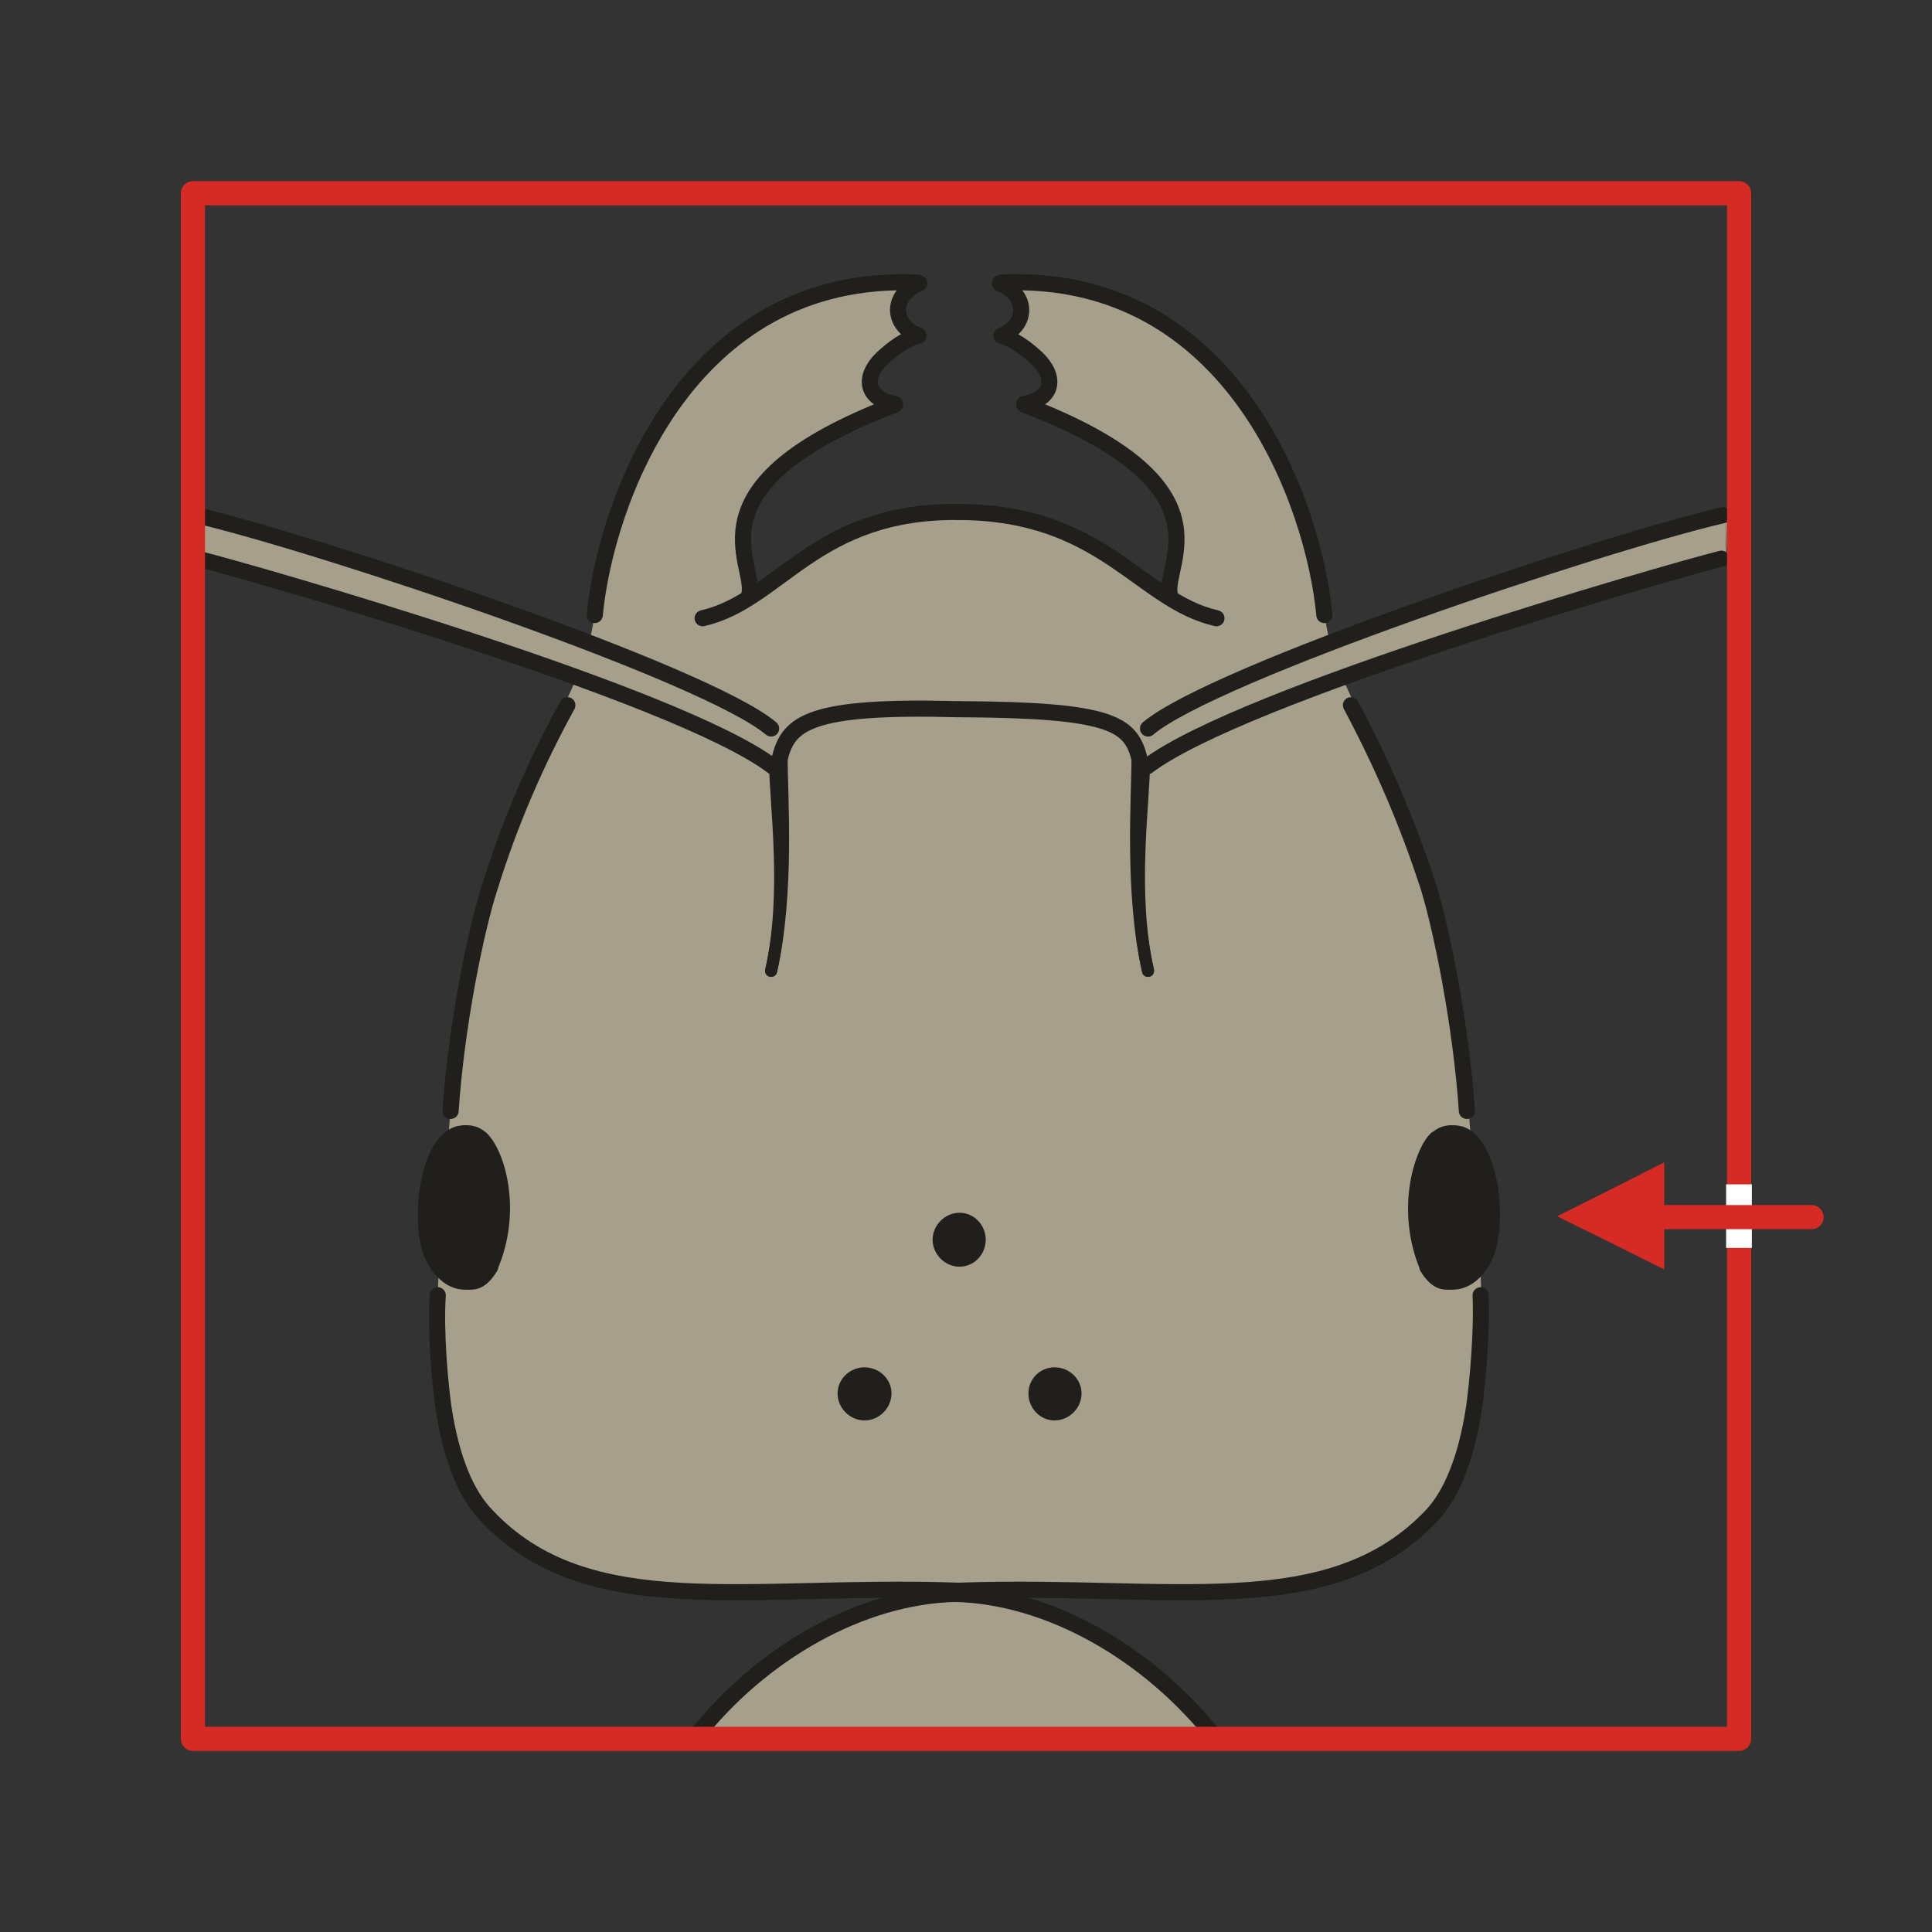 <?xml version="1.0" encoding="utf-8"?>
<!-- Generator: Adobe Illustrator 16.0.4, SVG Export Plug-In . SVG Version: 6.00 Build 0)  -->
<!DOCTYPE svg PUBLIC "-//W3C//DTD SVG 1.1//EN" "http://www.w3.org/Graphics/SVG/1.1/DTD/svg11.dtd">
<svg version="1.1" id="Ebene_1" xmlns="http://www.w3.org/2000/svg" xmlns:xlink="http://www.w3.org/1999/xlink" x="0px" y="0px"
	 width="68.031px" height="68.032px" viewBox="0 0 68.031 68.032" enable-background="new 0 0 68.031 68.032" xml:space="preserve">
<rect x="0" y="0" width="68.031" height="68.032" fill="#333333" stroke="none"/>
<rect y="0" fill="none" width="68.032" height="68.032"/>
<g>
	<defs>
		<rect id="SVGID_1_" y="0.001" width="68.031" height="68.031"/>
	</defs>
	<clipPath id="SVGID_2_">
		<use xlink:href="#SVGID_1_"  overflow="visible"/>
	</clipPath>
	<path clip-path="url(#SVGID_2_)" fill-rule="evenodd" clip-rule="evenodd" fill="#A69F8B" d="M33.846,56.211
		c0,0-4.48,0.227-6.948,2.494c-0.907,0.821-1.758,1.645-2.495,2.523H35.32L33.846,56.211z"/>
	<path clip-path="url(#SVGID_2_)" fill-rule="evenodd" clip-rule="evenodd" fill="#A69F8B" d="M33.477,56.211
		c0,0,4.48,0.227,6.948,2.494c0.907,0.821,1.758,1.645,2.495,2.523H32.002L33.477,56.211z"/>
	
		<path clip-path="url(#SVGID_2_)" fill="none" stroke="#211F1B" stroke-width="0.567" stroke-linecap="round" stroke-linejoin="round" stroke-miterlimit="10" d="
		M33.619,56.126c-3.261,0.085-6.806,2.041-9.188,5.103"/>
	
		<path clip-path="url(#SVGID_2_)" fill="none" stroke="#211F1B" stroke-width="0.567" stroke-linecap="round" stroke-linejoin="round" stroke-miterlimit="10" d="
		M33.647,56.126c3.261,0.085,6.778,2.041,9.188,5.103"/>
	<path clip-path="url(#SVGID_2_)" fill-rule="evenodd" clip-rule="evenodd" fill="#A69F8B" d="M32.371,9.836
		c-1.9,0.113-4.792,0.396-6.919,2.522c-2.127,2.126-3.176,4.309-3.771,5.84c-0.341,0.879-0.568,2.381-0.766,3.6
		c-0.142,0.907-0.426,1.672-0.426,1.672s-1.049,2.353-2.126,4.479c-1.05,2.126-1.532,5.329-2.013,7.312
		c-0.455,2.014-0.568,5.443-0.709,6.635c-0.057,0.735-0.312,3.231-0.199,5.611c0.085,1.39,0.142,2.184,0.397,3.288
		c0.709,2.949,2.042,3.402,3.743,4.337c1.73,0.908,5.303,1.191,6.834,1.191c1.531,0,8.025-0.255,8.025-0.255
		s1.899-18.085,1.899-21.969c0-3.911,0.113-15.364-1.645-15.846c-1.786-0.481-3.601-0.283-5.728,1.021
		c-2.127,1.304-2.467,1.701-2.467,1.701s-0.964-2.24,0.255-3.799c1.248-1.558,4.708-2.919,4.708-2.919l-0.823-0.68l0.596-1.049
		l0.879-0.766l-0.596-0.822L32.371,9.836z"/>
	<path clip-path="url(#SVGID_2_)" fill-rule="evenodd" clip-rule="evenodd" fill="#A69F8B" d="M35.207,9.836
		c1.899,0.113,4.792,0.396,6.919,2.522c2.127,2.126,3.176,4.309,3.771,5.84c0.34,0.879,0.567,2.381,0.766,3.6
		c0.142,0.907,0.425,1.672,0.425,1.672s1.05,2.353,2.127,4.479c1.05,2.126,1.531,5.329,2.013,7.312
		c0.454,2.014,0.568,5.443,0.709,6.635c0.058,0.735,0.312,3.231,0.199,5.611c-0.085,1.39-0.142,2.184-0.396,3.288
		c-0.709,2.949-2.042,3.402-3.743,4.337c-1.73,0.908-5.303,1.191-6.834,1.191s-8.025-0.255-8.025-0.255s-1.9-18.085-1.9-21.969
		c0-3.911-0.113-15.364,1.644-15.846c1.787-0.481,3.602-0.283,5.729,1.021c2.127,1.304,2.467,1.701,2.467,1.701
		s0.965-2.24-0.255-3.799c-1.248-1.558-4.707-2.919-4.707-2.919l0.821-0.68l-0.566-1.049l-0.907-0.766l0.596-0.822L35.207,9.836z"/>
	
		<path clip-path="url(#SVGID_2_)" fill="none" stroke="#211F1B" stroke-width="0.567" stroke-linecap="round" stroke-linejoin="round" stroke-miterlimit="10" d="
		M33.761,18.028c-5.076-0.057-6.295,3.118-9.018,3.742"/>
	
		<path clip-path="url(#SVGID_2_)" fill="none" stroke="#211F1B" stroke-width="0.567" stroke-linecap="round" stroke-linejoin="round" stroke-miterlimit="10" d="
		M33.789,18.028c5.076,0.028,6.323,3.118,9.046,3.742"/>
	
		<path clip-path="url(#SVGID_2_)" fill="none" stroke="#211F1B" stroke-width="0.567" stroke-linecap="round" stroke-linejoin="round" stroke-miterlimit="10" d="
		M20.943,21.657c0.369-3.883,3.204-12.076,11.371-11.707"/>
	
		<path clip-path="url(#SVGID_2_)" fill="none" stroke="#211F1B" stroke-width="0.567" stroke-linecap="round" stroke-linejoin="round" stroke-miterlimit="10" d="
		M46.635,21.657C46.266,17.774,43.431,9.581,35.264,9.95"/>
	
		<path clip-path="url(#SVGID_2_)" fill="none" stroke="#211F1B" stroke-width="0.567" stroke-linecap="round" stroke-linejoin="round" stroke-miterlimit="10" d="
		M26.388,20.92c0.255-1.106-2.297-3.827,5.104-6.662"/>
	
		<path clip-path="url(#SVGID_2_)" fill="none" stroke="#211F1B" stroke-width="0.567" stroke-linecap="round" stroke-linejoin="round" stroke-miterlimit="10" d="
		M41.19,20.92c-0.229-1.106,2.297-3.827-5.104-6.662"/>
	
		<path clip-path="url(#SVGID_2_)" fill="none" stroke="#211F1B" stroke-width="0.425" stroke-linecap="round" stroke-linejoin="round" stroke-miterlimit="10" d="
		M27.522,26.674c0,1.361,0.255,4.762-0.369,7.512"/>
	
		<path clip-path="url(#SVGID_2_)" fill="none" stroke="#211F1B" stroke-width="0.425" stroke-linecap="round" stroke-linejoin="round" stroke-miterlimit="10" d="
		M40.056,26.674c0,1.361-0.255,4.762,0.369,7.512"/>
	
		<path clip-path="url(#SVGID_2_)" fill="none" stroke="#211F1B" stroke-width="0.425" stroke-linecap="round" stroke-linejoin="round" stroke-miterlimit="10" d="
		M27.295,26.873c0,1.389,0.482,4.563-0.142,7.313"/>
	
		<path clip-path="url(#SVGID_2_)" fill="none" stroke="#211F1B" stroke-width="0.425" stroke-linecap="round" stroke-linejoin="round" stroke-miterlimit="10" d="
		M40.282,26.873c0,1.389-0.481,4.563,0.143,7.313"/>
	<path clip-path="url(#SVGID_2_)" fill-rule="evenodd" clip-rule="evenodd" fill="#211F1B" d="M33.789,44.391
		c0.397,0,0.709-0.34,0.709-0.737c0-0.396-0.312-0.737-0.709-0.737c-0.397,0-0.737,0.341-0.737,0.737
		C33.052,44.051,33.392,44.391,33.789,44.391"/>
	
		<path clip-path="url(#SVGID_2_)" fill="none" stroke="#211F1B" stroke-width="0.425" stroke-linecap="round" stroke-linejoin="round" stroke-miterlimit="10" d="
		M33.789,44.391c0.397,0,0.709-0.34,0.709-0.737c0-0.396-0.312-0.737-0.709-0.737c-0.397,0-0.737,0.341-0.737,0.737
		C33.052,44.051,33.392,44.391,33.789,44.391z"/>
	<path clip-path="url(#SVGID_2_)" fill-rule="evenodd" clip-rule="evenodd" fill="#211F1B" d="M30.443,49.805
		c0.397,0,0.737-0.34,0.737-0.737c0-0.396-0.34-0.708-0.737-0.708s-0.737,0.312-0.737,0.708
		C29.706,49.465,30.046,49.805,30.443,49.805"/>
	
		<path clip-path="url(#SVGID_2_)" fill="none" stroke="#211F1B" stroke-width="0.425" stroke-linecap="round" stroke-linejoin="round" stroke-miterlimit="10" d="
		M30.443,49.805c0.397,0,0.737-0.34,0.737-0.737c0-0.396-0.34-0.708-0.737-0.708s-0.737,0.312-0.737,0.708
		C29.706,49.465,30.046,49.805,30.443,49.805z"/>
	<path clip-path="url(#SVGID_2_)" fill-rule="evenodd" clip-rule="evenodd" fill="#211F1B" d="M37.135,49.805
		c0.397,0,0.737-0.34,0.737-0.737c0-0.396-0.34-0.708-0.737-0.708c-0.396,0-0.709,0.312-0.709,0.708
		C36.426,49.465,36.739,49.805,37.135,49.805"/>
	
		<path clip-path="url(#SVGID_2_)" fill="none" stroke="#211F1B" stroke-width="0.425" stroke-linecap="round" stroke-linejoin="round" stroke-miterlimit="10" d="
		M37.135,49.805c0.397,0,0.737-0.34,0.737-0.737c0-0.396-0.34-0.708-0.737-0.708c-0.396,0-0.709,0.312-0.709,0.708
		C36.426,49.465,36.739,49.805,37.135,49.805z"/>
	
		<path clip-path="url(#SVGID_2_)" fill="none" stroke="#211F1B" stroke-width="0.567" stroke-linecap="round" stroke-linejoin="round" stroke-miterlimit="10" d="
		M32.343,11.82c-0.936-0.368-0.993-1.417,0.028-1.842"/>
	
		<path clip-path="url(#SVGID_2_)" fill="none" stroke="#211F1B" stroke-width="0.567" stroke-linecap="round" stroke-linejoin="round" stroke-miterlimit="10" d="
		M35.264,11.82c0.907-0.368,0.964-1.417-0.057-1.842"/>
	
		<path clip-path="url(#SVGID_2_)" fill="none" stroke="#211F1B" stroke-width="0.567" stroke-linecap="round" stroke-linejoin="round" stroke-miterlimit="10" d="
		M31.521,14.23c-1.049-0.198-1.134-0.964-0.454-1.616c0.709-0.652,1.021-0.68,1.191-0.794"/>
	
		<path clip-path="url(#SVGID_2_)" fill="none" stroke="#211F1B" stroke-width="0.567" stroke-linecap="round" stroke-linejoin="round" stroke-miterlimit="10" d="
		M36.058,14.23c1.049-0.198,1.134-0.964,0.453-1.616c-0.709-0.652-1.021-0.68-1.19-0.794"/>
	<path clip-path="url(#SVGID_2_)" fill-rule="evenodd" clip-rule="evenodd" fill="#A69F8B" d="M6.821,18.312l-0.028,1.389
		c0,0,8.365,1.984,12.845,3.798c4.509,1.814,7.572,3.628,7.572,3.628l0.34-1.218c0,0-0.992-1.247-5.7-2.949
		c-4.735-1.729-12.023-4.024-13.384-4.45C7.076,18.085,6.764,18,6.764,18v1.644L6.821,18.312z"/>
	<path clip-path="url(#SVGID_2_)" fill-rule="evenodd" clip-rule="evenodd" fill="#A69F8B" d="M60.756,18.312l0.029,1.389
		c0,0-8.366,1.984-12.846,3.798c-4.509,1.814-7.571,3.628-7.571,3.628l-0.341-1.218c0,0,0.992-1.247,5.7-2.949
		c4.735-1.729,12.023-4.024,13.384-4.45c1.39-0.425,1.702-0.51,1.702-0.51v1.644L60.756,18.312z"/>
	
		<path clip-path="url(#SVGID_2_)" fill="none" stroke="#211F1B" stroke-width="0.567" stroke-linecap="round" stroke-linejoin="round" stroke-miterlimit="10" d="
		M27.153,25.653c-2.325-1.956-15.88-6.491-20.247-7.512"/>
	
		<path clip-path="url(#SVGID_2_)" fill="none" stroke="#211F1B" stroke-width="0.567" stroke-linecap="round" stroke-linejoin="round" stroke-miterlimit="10" d="
		M40.425,25.653c2.325-1.956,15.88-6.491,20.246-7.512"/>
	
		<path clip-path="url(#SVGID_2_)" fill="none" stroke="#211F1B" stroke-width="0.567" stroke-linecap="round" stroke-linejoin="round" stroke-miterlimit="10" d="
		M6.963,19.673c2.013,0.51,16.872,4.762,20.247,7.313"/>
	
		<path clip-path="url(#SVGID_2_)" fill="none" stroke="#211F1B" stroke-width="0.567" stroke-linecap="round" stroke-linejoin="round" stroke-miterlimit="10" d="
		M60.614,19.673c-2.013,0.51-16.844,4.762-20.218,7.313"/>
	
		<path clip-path="url(#SVGID_2_)" fill="none" stroke="#211F1B" stroke-width="0.567" stroke-linecap="round" stroke-linejoin="round" stroke-miterlimit="10" d="
		M27.465,26.674c0.312-1.219,1.049-1.842,6.267-1.701"/>
	
		<path clip-path="url(#SVGID_2_)" fill="none" stroke="#211F1B" stroke-width="0.567" stroke-linecap="round" stroke-linejoin="round" stroke-miterlimit="10" d="
		M40.112,26.674c-0.312-1.219-1.077-1.672-6.295-1.701"/>
	
		<path clip-path="url(#SVGID_2_)" fill="none" stroke="#211F1B" stroke-width="0.567" stroke-linecap="round" stroke-linejoin="round" stroke-miterlimit="10" d="
		M52.136,45.61c0.057,1.332-0.113,3.118-0.227,3.939c-0.284,1.872-0.822,3.09-1.475,3.798c-3.602,3.827-9.216,2.41-16.617,2.665"/>
	
		<path clip-path="url(#SVGID_2_)" fill="none" stroke="#211F1B" stroke-width="0.567" stroke-linecap="round" stroke-linejoin="round" stroke-miterlimit="10" d="
		M47.57,24.832c1.077,2.013,2.014,4.167,2.751,6.463c0.453,1.502,1.134,4.847,1.332,7.824"/>
	
		<path clip-path="url(#SVGID_2_)" fill="none" stroke="#211F1B" stroke-width="0.567" stroke-linecap="round" stroke-linejoin="round" stroke-miterlimit="10" d="
		M50.491,40.281c0.227-0.453,0.709-0.396,0.936-0.34c0.851,0.282,1.276,2.183,1.05,3.6c-0.114,0.907-0.681,1.559-1.276,1.588
		c-0.313,0-0.567,0.085-0.936-0.511"/>
	
		<path clip-path="url(#SVGID_2_)" fill="none" stroke="#211F1B" stroke-width="0.567" stroke-linecap="round" stroke-linejoin="round" stroke-miterlimit="10" d="
		M50.576,40.111c-0.511,0.51-1.134,2.494-0.312,4.479"/>
	<path clip-path="url(#SVGID_2_)" fill-rule="evenodd" clip-rule="evenodd" fill="#211F1B" d="M50.945,39.884
		c-0.256,0.112-0.737,0.793-0.852,1.162c-0.086,0.367-0.255,1.474-0.142,2.323c0.113,0.88,0.341,1.674,1.135,1.73
		c0.794,0.028,1.219-0.596,1.39-1.277c0.17-0.679,0.113-2.068-0.228-2.861C51.909,40.139,51.229,39.856,50.945,39.884"/>
	
		<rect x="6.793" y="6.804" clip-path="url(#SVGID_2_)" fill="none" stroke="#D52B24" stroke-width="0.85" stroke-linecap="round" stroke-linejoin="round" stroke-miterlimit="10" width="54.445" height="54.425"/>
	
		<path clip-path="url(#SVGID_2_)" fill="none" stroke="#211F1B" stroke-width="0.567" stroke-linecap="round" stroke-linejoin="round" stroke-miterlimit="10" d="
		M15.414,45.61c-0.085,1.332,0.085,3.118,0.199,3.939c0.283,1.872,0.822,3.09,1.503,3.798c3.572,3.827,9.187,2.41,16.588,2.665"/>
	
		<path clip-path="url(#SVGID_2_)" fill="none" stroke="#211F1B" stroke-width="0.567" stroke-linecap="round" stroke-linejoin="round" stroke-miterlimit="10" d="
		M19.979,24.832c-1.106,2.013-2.042,4.167-2.75,6.463c-0.482,1.502-1.163,4.847-1.362,7.824"/>
	
		<path clip-path="url(#SVGID_2_)" fill="none" stroke="#211F1B" stroke-width="0.567" stroke-linecap="round" stroke-linejoin="round" stroke-miterlimit="10" d="
		M17.058,40.281c-0.227-0.453-0.737-0.396-0.936-0.34c-0.878,0.282-1.275,2.183-1.077,3.6c0.141,0.907,0.68,1.559,1.276,1.588
		c0.312,0,0.567,0.085,0.936-0.511"/>
	
		<path clip-path="url(#SVGID_2_)" fill="none" stroke="#211F1B" stroke-width="0.567" stroke-linecap="round" stroke-linejoin="round" stroke-miterlimit="10" d="
		M16.945,40.111c0.539,0.51,1.163,2.494,0.312,4.479"/>
	<path clip-path="url(#SVGID_2_)" fill-rule="evenodd" clip-rule="evenodd" fill="#211F1B" d="M16.576,39.884
		c0.255,0.112,0.737,0.793,0.851,1.162c0.085,0.367,0.283,1.474,0.17,2.323c-0.113,0.88-0.369,1.674-1.163,1.73
		c-0.765,0.028-1.219-0.596-1.389-1.277c-0.17-0.679-0.114-2.068,0.227-2.861C15.612,40.139,16.292,39.856,16.576,39.884"/>
	
		<rect x="60.781" y="41.704" clip-path="url(#SVGID_2_)" fill-rule="evenodd" clip-rule="evenodd" fill="#FFFFFF" width="0.906" height="2.239"/>
	<polygon clip-path="url(#SVGID_2_)" fill-rule="evenodd" clip-rule="evenodd" fill="#D52B24" points="54.83,42.829 56.729,43.764 
		58.602,44.7 58.602,42.829 58.602,40.93 56.701,41.893 	"/>
	
		<line clip-path="url(#SVGID_2_)" fill="none" stroke="#D52B24" stroke-width="0.85" stroke-linecap="round" stroke-linejoin="round" stroke-miterlimit="10" x1="63.79" y1="42.858" x2="58.006" y2="42.858"/>
</g>
</svg>
